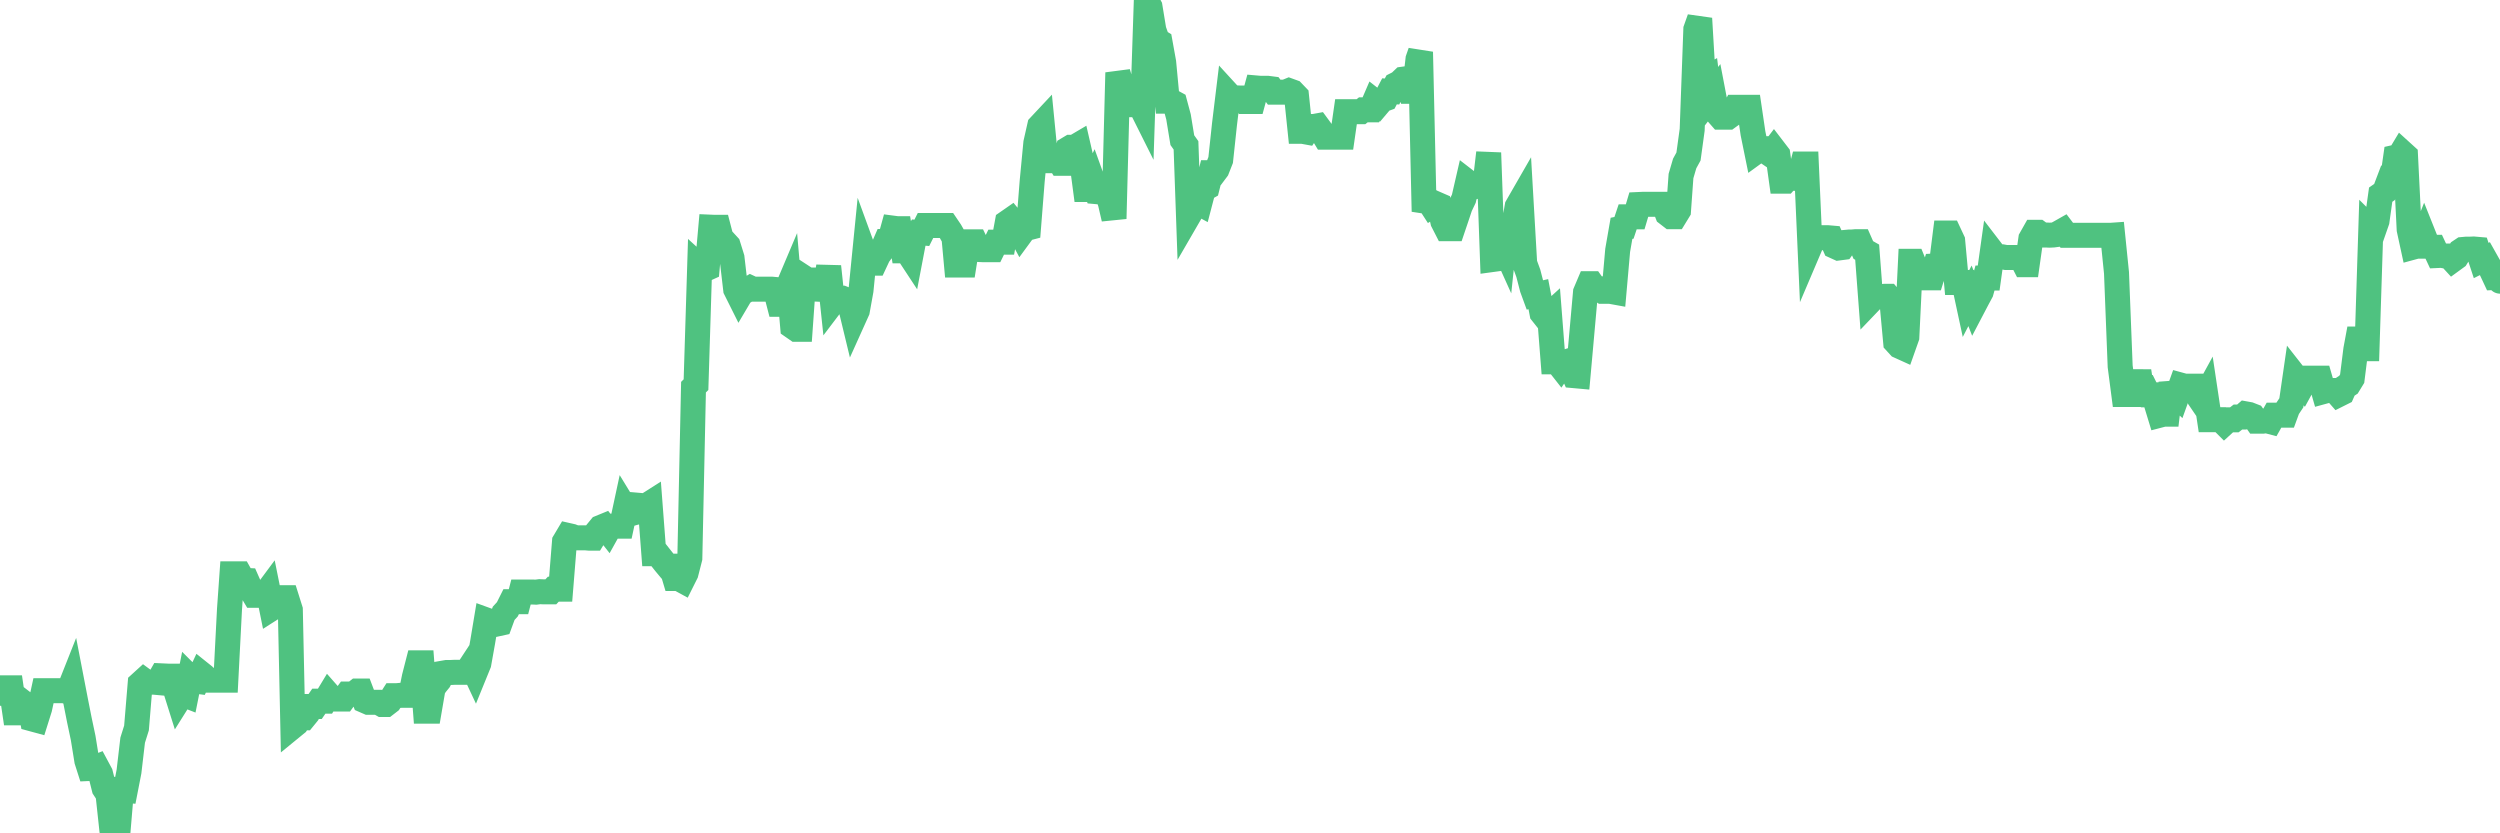 <?xml version="1.0"?><svg width="150px" height="50px" xmlns="http://www.w3.org/2000/svg" xmlns:xlink="http://www.w3.org/1999/xlink"> <polyline fill="none" stroke="#4fc280" stroke-width="1.5px" stroke-linecap="round" stroke-miterlimit="5" points="0.00,41.60 0.22,41.27 0.45,41.27 0.67,41.27 0.89,42.77 1.12,42.77 1.34,42.11 1.56,42.28 1.79,42.28 1.94,43.14 2.16,43.20 2.38,42.50 2.61,41.44 2.83,41.44 3.05,41.44 3.28,41.44 3.50,41.44 3.65,41.44 3.87,41.44 4.09,41.52 4.32,40.94 4.54,42.08 4.76,43.19 4.99,44.28 5.21,45.64 5.36,46.11 5.58,46.10 5.81,46.01 6.03,46.42 6.25,47.30 6.48,47.65 6.70,49.69 6.92,50.00 7.07,50.00 7.29,47.40 7.52,47.42 7.74,46.29 7.96,44.41 8.19,43.68 8.41,41.02 8.63,40.82 8.78,40.93 9.01,40.93 9.23,40.93 9.45,40.95 9.68,40.55 9.90,40.56 10.12,40.57 10.35,40.57 10.50,41.29 10.72,41.99 10.94,41.64 11.17,41.73 11.39,40.63 11.61,40.85 11.84,40.88 12.06,40.41 12.21,40.53 12.43,40.81 12.65,40.81 12.88,40.81 13.10,40.81 13.32,40.81 13.55,40.81 13.77,36.55 13.92,34.43 14.14,34.43 14.37,34.43 14.59,34.82 14.81,34.83 15.04,35.35 15.26,35.72 15.48,35.72 15.63,35.72 15.85,35.73 16.08,35.42 16.30,36.51 16.52,36.37 16.75,35.86 16.97,35.86 17.19,35.86 17.42,36.59 17.57,43.59 17.79,43.41 18.01,43.07 18.24,43.07 18.46,42.80 18.68,42.39 18.91,42.39 19.13,42.07 19.28,42.07 19.50,42.07 19.73,41.69 19.95,41.94 20.17,41.94 20.40,41.94 20.62,41.94 20.84,41.64 20.99,41.64 21.21,41.64 21.44,41.46 21.66,41.46 21.88,42.04 22.11,42.14 22.33,42.14 22.55,42.14 22.70,42.14 22.93,42.27 23.15,42.27 23.37,42.10 23.60,41.74 23.82,41.74 24.04,41.72 24.27,41.72 24.41,41.72 24.64,41.72 24.86,40.63 25.08,39.77 25.31,39.77 25.53,42.67 25.75,42.67 25.98,41.33 26.13,41.09 26.35,40.82 26.57,40.39 26.80,40.35 27.02,40.35 27.24,40.34 27.47,40.34 27.69,40.34 27.84,40.34 28.06,40.23 28.29,39.88 28.51,40.35 28.73,39.81 28.96,38.52 29.18,37.20 29.40,37.28 29.55,37.32 29.77,37.45 30.00,37.40 30.22,36.80 30.44,36.56 30.67,36.10 30.89,36.10 31.11,36.10 31.26,35.52 31.49,35.52 31.71,35.52 31.93,35.52 32.16,35.53 32.38,35.50 32.60,35.51 32.83,35.51 33.05,35.51 33.20,35.35 33.42,35.35 33.64,35.35 33.87,32.50 34.09,32.13 34.31,32.18 34.54,32.27 34.76,32.27 34.91,32.27 35.13,32.27 35.36,32.29 35.58,32.29 35.80,31.93 36.03,31.65 36.25,31.56 36.47,31.84 36.62,31.57 36.85,31.57 37.07,31.57 37.29,31.57 37.52,30.50 37.74,30.86 37.96,30.79 38.19,30.73 38.33,30.32 38.56,30.34 38.78,30.34 39.00,30.20 39.23,33.22 39.45,33.22 39.67,33.50 39.90,33.79 40.05,33.97 40.27,33.97 40.49,34.71 40.72,34.71 40.94,34.83 41.16,34.39 41.39,33.49 41.61,23.23 41.76,23.08 41.98,15.99 42.21,16.20 42.43,16.10 42.65,13.63 42.88,13.64 43.10,13.64 43.32,14.49 43.47,14.49 43.69,14.73 43.92,15.47 44.14,17.36 44.36,17.80 44.59,17.41 44.81,17.41 45.03,17.28 45.18,17.35 45.41,17.35 45.63,17.35 45.85,17.35 46.08,17.35 46.30,17.35 46.52,17.37 46.75,18.26 46.89,18.26 47.12,17.58 47.34,17.06 47.56,19.60 47.79,19.76 48.01,19.76 48.23,16.65 48.46,16.80 48.68,16.80 48.83,16.80 49.05,16.90 49.28,17.36 49.50,17.37 49.72,15.99 49.95,18.16 50.17,17.87 50.39,17.89 50.54,17.89 50.77,17.98 50.99,18.24 51.21,19.15 51.44,18.64 51.66,17.42 51.88,15.21 52.11,15.84 52.25,15.79 52.48,15.79 52.70,15.32 52.92,15.02 53.15,14.49 53.37,14.49 53.59,13.69 53.82,13.72 53.97,13.72 54.19,15.05 54.41,15.05 54.64,15.40 54.86,14.25 55.08,13.95 55.31,13.97 55.53,13.53 55.68,13.53 55.90,13.53 56.12,13.53 56.35,13.53 56.57,13.53 56.79,13.53 57.02,13.87 57.24,14.26 57.39,15.90 57.61,15.90 57.84,15.90 58.06,14.51 58.28,14.51 58.51,14.51 58.73,14.97 58.95,14.98 59.10,14.98 59.33,14.98 59.55,14.98 59.77,14.53 60.00,14.53 60.22,14.53 60.44,13.34 60.67,13.18 60.81,13.35 61.04,13.62 61.26,14.03 61.48,13.73 61.71,13.67 61.93,10.88 62.15,8.58 62.38,7.56 62.53,7.40 62.75,9.64 62.97,9.64 63.20,9.49 63.42,9.44 63.64,9.80 63.87,9.80 64.09,8.93 64.24,8.84 64.46,8.84 64.68,8.71 64.91,9.71 65.13,11.37 65.35,11.37 65.58,10.89 65.80,11.50 66.02,11.52 66.17,11.52 66.40,11.52 66.62,12.17 66.84,13.12 67.07,4.36 67.29,5.11 67.51,6.28 67.74,6.28 67.89,6.15 68.11,6.15 68.33,6.15 68.56,6.61 68.78,0.00 69.00,0.41 69.23,1.81 69.45,2.43 69.60,2.52 69.82,3.74 70.04,6.07 70.27,6.07 70.49,6.19 70.71,7.01 70.94,8.41 71.16,8.72 71.31,12.96 71.53,12.58 71.76,12.09 71.98,12.21 72.20,11.37 72.43,11.24 72.65,10.36 72.87,10.36 73.02,10.16 73.24,9.60 73.47,7.45 73.69,5.64 73.91,5.88 74.14,5.87 74.36,5.88 74.58,5.88 74.73,6.09 74.96,6.09 75.18,6.09 75.40,5.28 75.63,5.30 75.85,5.30 76.07,5.30 76.30,5.33 76.45,5.53 76.67,5.53 76.89,5.53 77.12,5.53 77.34,5.44 77.56,5.52 77.79,5.76 78.01,7.88 78.16,7.88 78.38,7.92 78.60,7.59 78.83,7.59 79.05,7.55 79.27,7.85 79.50,8.23 79.72,8.23 79.87,8.23 80.09,8.23 80.32,8.23 80.54,8.23 80.76,6.70 80.99,6.70 81.21,6.70 81.43,6.70 81.66,6.70 81.80,6.59 82.03,6.59 82.25,6.59 82.47,6.08 82.70,6.26 82.92,6.00 83.14,5.92 83.37,5.48 83.52,5.49 83.74,5.08 83.96,4.97 84.19,4.75 84.41,4.72 84.63,5.48 84.86,5.48 85.08,3.55 85.23,3.12 85.45,12.69 85.68,12.01 85.90,12.35 86.12,12.21 86.35,12.31 86.57,13.29 86.79,13.72 86.94,13.72 87.16,13.72 87.39,13.04 87.61,12.38 87.83,11.92 88.06,10.92 88.28,11.09 88.50,11.03 88.65,11.14 88.88,11.06 89.10,11.05 89.32,9.17 89.55,15.57 89.77,15.54 89.99,14.26 90.22,14.77 90.37,13.35 90.59,14.27 90.81,13.67 91.03,12.39 91.26,11.99 91.48,15.80 91.70,16.40 91.93,17.29 92.08,17.70 92.30,17.65 92.52,18.79 92.75,19.08 92.97,18.88 93.19,21.71 93.42,21.71 93.64,21.99 93.79,21.77 94.01,21.70 94.24,22.04 94.46,22.54 94.68,22.56 94.91,20.00 95.13,17.54 95.35,17.02 95.50,17.02 95.72,17.33 95.95,17.33 96.17,17.48 96.39,17.48 96.62,17.48 96.84,17.52 97.06,15.02 97.29,13.70 97.44,13.67 97.66,13.01 97.88,13.01 98.11,13.01 98.33,12.27 98.55,12.26 98.78,12.26 99.00,12.26 99.15,12.26 99.37,12.26 99.60,12.26 99.82,12.26 100.04,12.83 100.26,13.00 100.49,13.00 100.71,12.64 100.86,10.56 101.08,9.81 101.31,9.39 101.53,7.79 101.75,1.76 101.98,1.11 102.20,4.84 102.42,4.71 102.57,5.93 102.80,5.63 103.02,6.78 103.24,7.03 103.47,7.03 103.69,7.03 103.91,6.87 104.14,6.44 104.28,6.44 104.51,6.44 104.73,6.44 104.95,6.44 105.18,8.00 105.40,9.08 105.62,8.92 105.85,8.92 106.00,9.12 106.22,9.27 106.44,8.98 106.67,9.28 106.89,10.87 107.11,10.87 107.34,10.61 107.56,10.70 107.71,10.70 107.93,10.72 108.16,9.84 108.38,9.84 108.60,14.80 108.83,14.26 109.05,14.26 109.27,14.26 109.42,14.26 109.64,14.26 109.87,14.28 110.09,14.78 110.31,14.88 110.54,14.85 110.76,14.54 110.98,14.52 111.13,14.52 111.36,14.50 111.58,14.50 111.80,15.00 112.03,15.13 112.25,18.04 112.47,17.81 112.70,17.81 112.92,17.80 113.07,17.78 113.29,17.78 113.51,18.04 113.74,20.53 113.96,20.77 114.18,20.87 114.41,20.22 114.63,15.68 114.78,15.68 115.00,16.22 115.23,16.67 115.45,16.67 115.67,16.67 115.90,16.67 116.12,15.96 116.34,15.95 116.49,15.81 116.72,13.98 116.94,13.98 117.16,14.45 117.39,16.95 117.61,16.95 117.83,16.95 118.06,18.02 118.20,17.75 118.43,18.34 118.65,17.92 118.87,17.51 119.10,16.68 119.32,16.68 119.54,15.11 119.77,15.41 119.92,15.41 120.14,15.41 120.36,15.45 120.59,15.45 120.81,15.45 121.03,15.45 121.26,15.45 121.48,15.88 121.63,15.88 121.85,14.33 122.07,13.94 122.30,13.94 122.52,14.10 122.74,14.10 122.97,14.11 123.19,14.10 123.34,14.08 123.56,13.96 123.79,13.83 124.01,14.12 124.23,14.12 124.46,14.12 124.68,14.12 124.90,14.12 125.05,14.12 125.28,14.12 125.50,14.12 125.72,14.12 125.95,14.12 126.17,14.12 126.39,14.12 126.62,14.12 126.76,14.11 126.99,16.37 127.21,21.98 127.43,23.67 127.66,23.67 127.88,23.67 128.10,23.67 128.33,22.27 128.48,23.25 128.70,23.25 128.92,23.69 129.15,23.69 129.37,24.19 129.59,24.91 129.82,24.85 130.04,24.85 130.26,22.99 130.41,23.54 130.63,23.75 130.86,23.11 131.08,23.17 131.30,23.17 131.53,23.17 131.75,23.17 131.97,23.91 132.12,24.13 132.35,23.71 132.57,25.18 132.79,25.18 133.02,25.18 133.24,25.18 133.46,25.40 133.69,25.19 133.84,25.19 134.06,25.19 134.28,25.02 134.51,25.02 134.73,24.83 134.95,24.87 135.18,24.96 135.40,25.27 135.55,25.27 135.77,25.27 135.99,25.24 136.22,25.30 136.44,24.91 136.66,24.91 136.89,24.91 137.11,24.91 137.26,24.50 137.48,24.17 137.71,22.58 137.93,22.86 138.15,23.11 138.38,22.69 138.60,22.69 138.82,22.69 138.97,22.69 139.19,22.69 139.42,23.49 139.64,23.43 139.86,23.43 140.09,23.43 140.31,23.68 140.53,23.57 140.68,23.23 140.91,23.08 141.13,22.72 141.35,20.97 141.58,19.73 141.80,20.92 142.02,20.92 142.25,13.74 142.40,13.89 142.62,13.26 142.84,11.68 143.07,11.52 143.29,10.94 143.51,11.04 143.74,9.43 143.96,9.38 144.11,9.13 144.33,9.33 144.55,13.77 144.78,14.83 145.00,14.77 145.22,14.77 145.45,14.19 145.67,14.74 145.89,14.84 146.04,14.84 146.27,15.33 146.49,15.32 146.71,15.36 146.94,15.36 147.16,15.60 147.38,15.44 147.61,15.07 147.76,14.97 147.98,14.95 148.20,14.95 148.42,14.94 148.65,14.96 148.87,15.63 149.09,15.52 149.32,15.93 149.47,16.18 149.69,16.65 149.91,16.64 150.00,16.87 "/></svg>